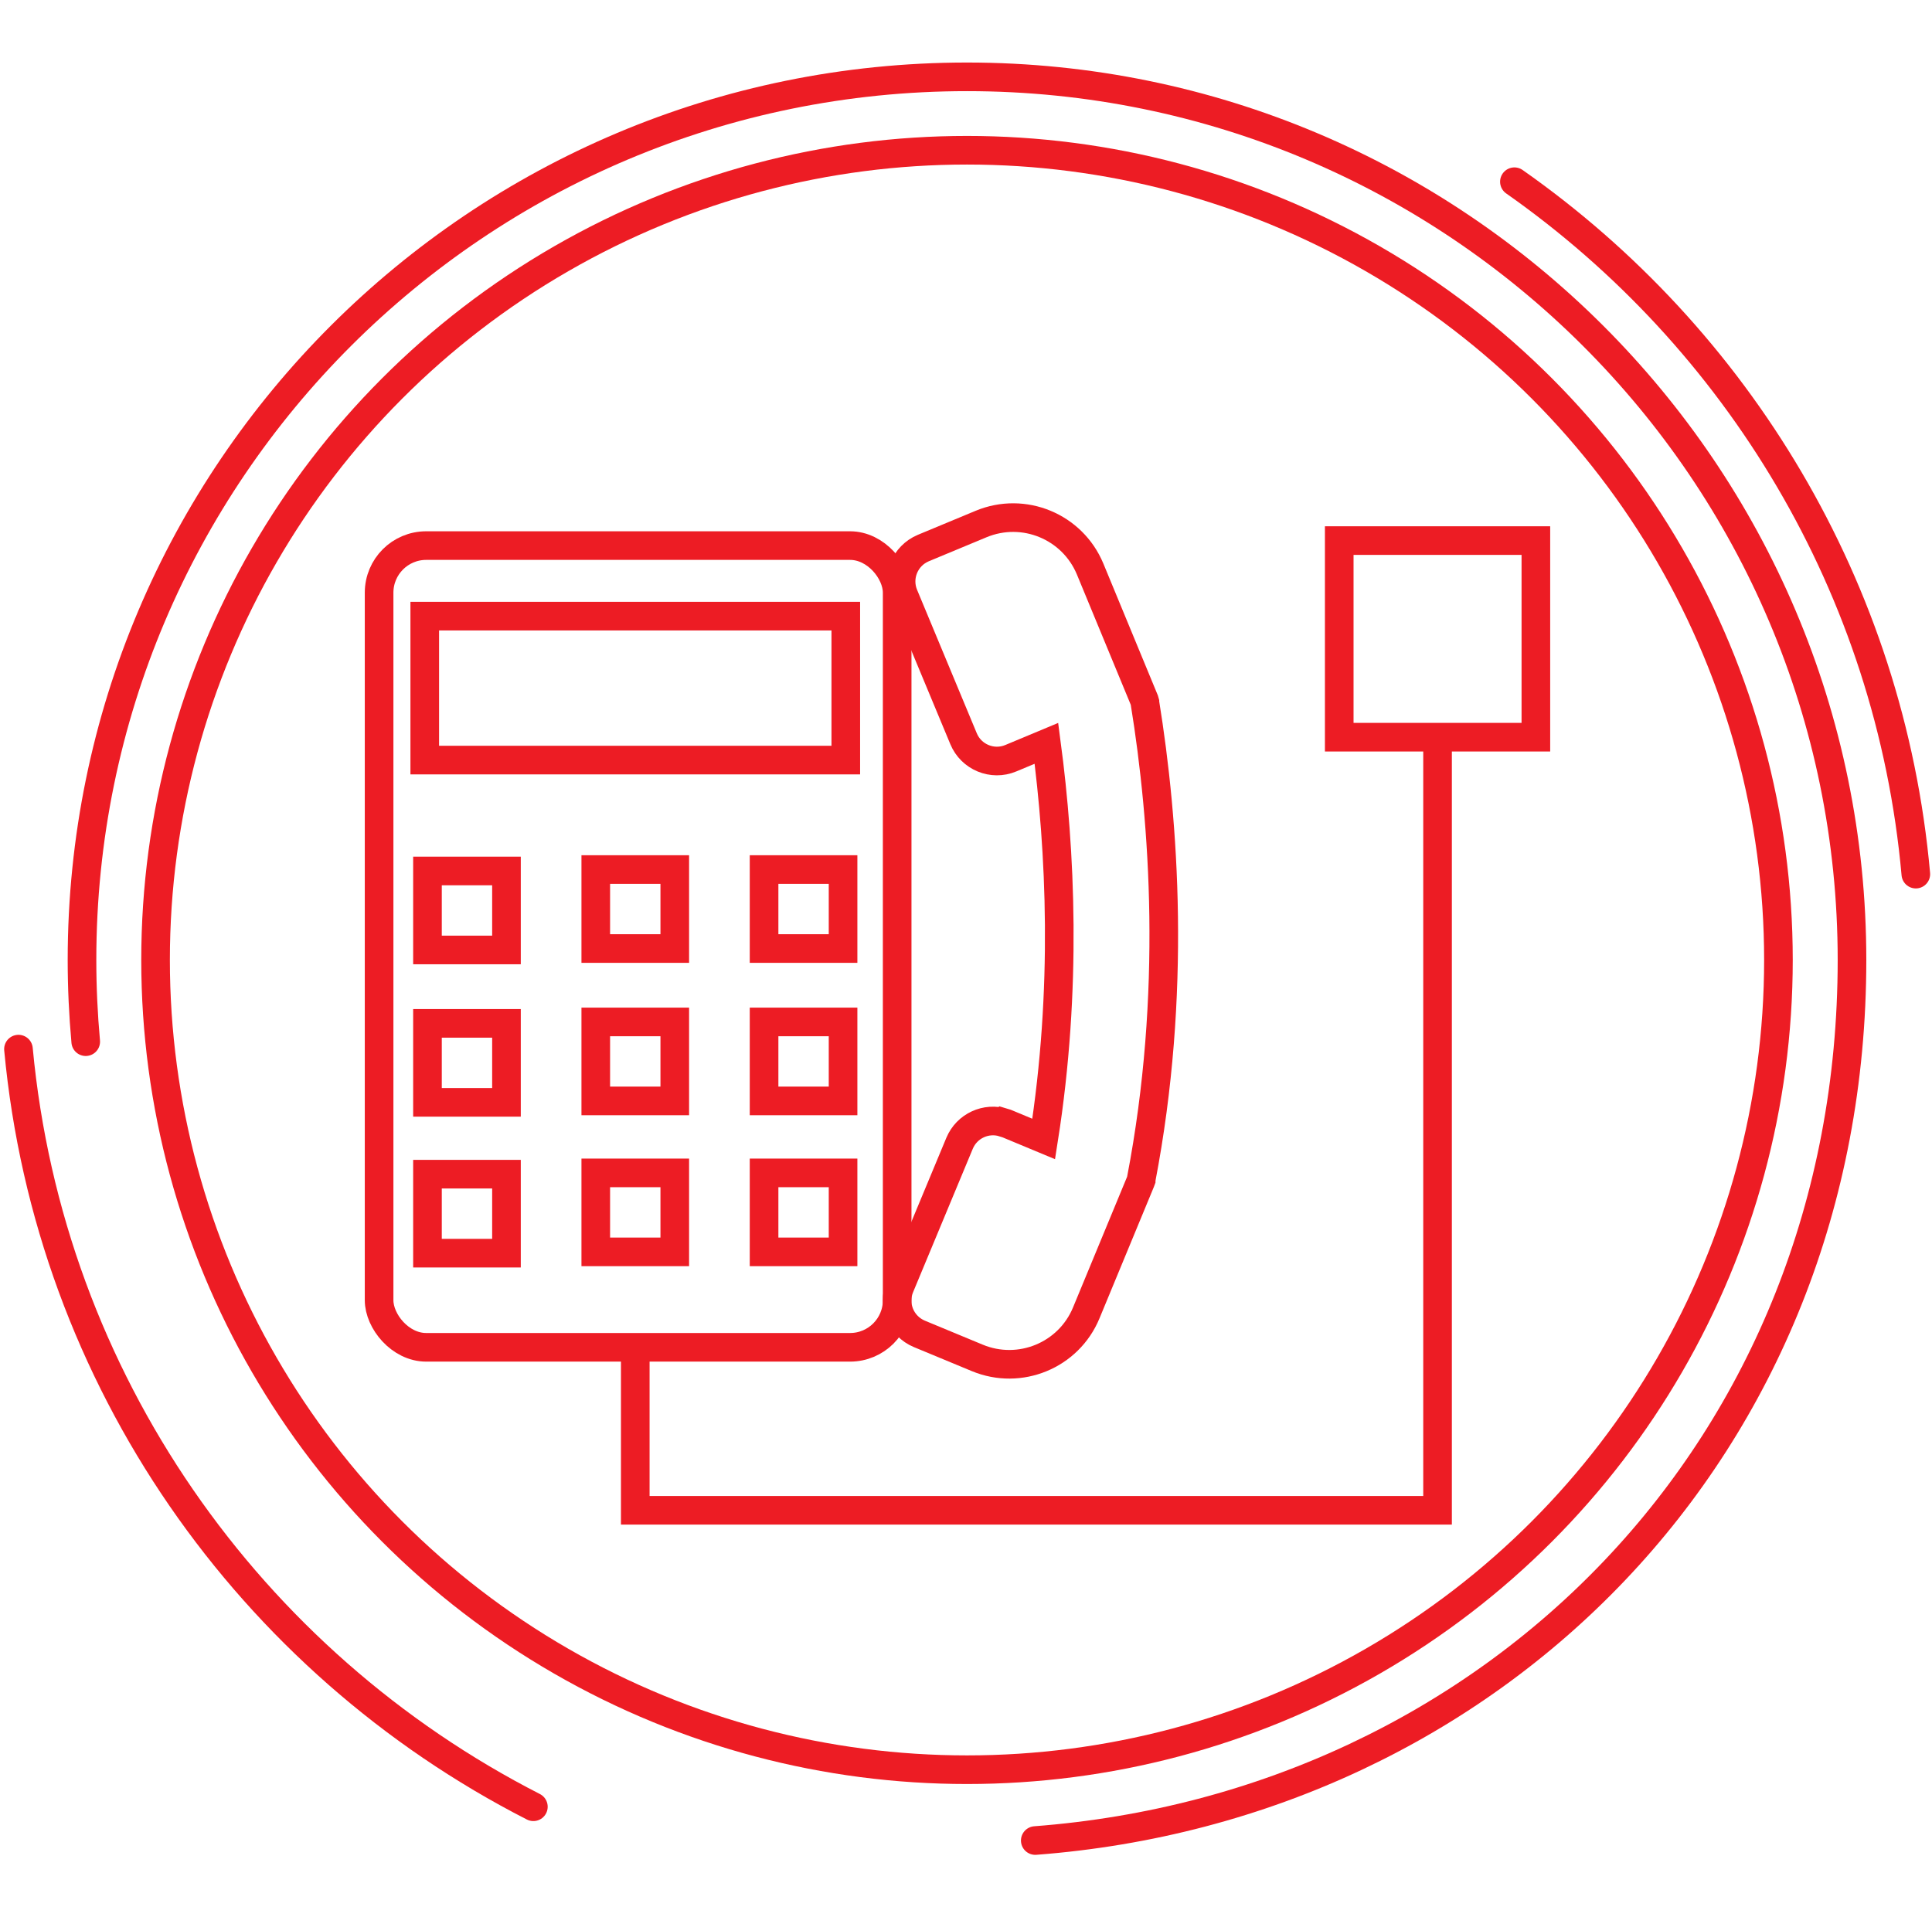 <?xml version="1.0" encoding="UTF-8"?>
<svg id="Layer_1" data-name="Layer 1" xmlns="http://www.w3.org/2000/svg" viewBox="0 0 135 134">
  <defs>
    <style>
      .cls-1, .cls-2 {
        fill: none;
        stroke: #ed1c24;
        stroke-miterlimit: 10;
        stroke-width: 2px;
      }

      .cls-2 {
        stroke-linecap: round;
      }
    </style>
  </defs>
  <g>
    <g id="Layer_2" data-name="Layer 2">
      <ellipse class="cls-1" cx="67.57" cy="67.09" rx="56.7" ry="56.59"/>
    </g>
    <g id="Layer_4" data-name="Layer 4">
      <path class="cls-2" d="M37.27,126.27C17.49,116.16,3.45,96.46,1.29,73.32"/>
      <path class="cls-2" d="M105.82,12.7c15.59,10.94,26.26,28.39,28.05,48.39"/>
    </g>
    <g id="Layer_3" data-name="Layer 3">
      <path class="cls-2" d="M5.99,72.8c-.17-1.88-.26-3.78-.26-5.71C5.73,33,33.42,5.37,67.57,5.37s61.84,27.63,61.84,61.72-25.14,59.11-57.07,61.54"/>
    </g>
  </g>
  <path class="cls-1" d="M70.15,78.45c.07.02.14.05.21.08l2.57,1.07c1.65-10.48,1.18-20.19.19-27.65l-2.49,1.04c-1.29.54-2.77-.08-3.3-1.36l-4.17-10.02c-.54-1.29.07-2.77,1.36-3.31l4.04-1.68c2.97-1.23,6.37.17,7.61,3.14,0,0,3.79,9.17,3.79,9.17l.04.14v.02c1.35,8.35,2.23,20.37-.26,33.34v.03s-.05.13-.05.14l-3.79,9.16c-1.23,2.97-4.64,4.37-7.61,3.14l-4.05-1.68c-1.29-.54-1.9-2.02-1.36-3.3l4.17-10.02c.51-1.22,1.86-1.83,3.09-1.44Z"/>
  <polyline class="cls-1" points="100.45 50.98 100.45 105.55 83.05 105.55 44.39 105.55 44.39 94.16"/>
  <rect class="cls-1" x="93.58" y="37.78" width="13.74" height="13.74"/>
  <rect class="cls-1" x="26.49" y="38.13" width="36.2" height="56.03" rx="3.29" ry="3.29"/>
  <rect class="cls-1" x="29.68" y="43.06" width="29.42" height="10.06"/>
  <rect class="cls-1" x="29.87" y="60.87" width="5.52" height="5.52"/>
  <rect class="cls-1" x="41.63" y="60.77" width="5.52" height="5.52"/>
  <rect class="cls-1" x="53.39" y="60.77" width="5.52" height="5.52"/>
  <rect class="cls-1" x="29.87" y="71.52" width="5.52" height="5.52"/>
  <rect class="cls-1" x="41.63" y="71.42" width="5.52" height="5.52"/>
  <rect class="cls-1" x="53.39" y="71.42" width="5.52" height="5.52"/>
  <rect class="cls-1" x="29.87" y="82.06" width="5.52" height="5.52"/>
  <rect class="cls-1" x="41.63" y="81.97" width="5.52" height="5.52"/>
  <rect class="cls-1" x="53.39" y="81.97" width="5.52" height="5.52"/>
</svg>